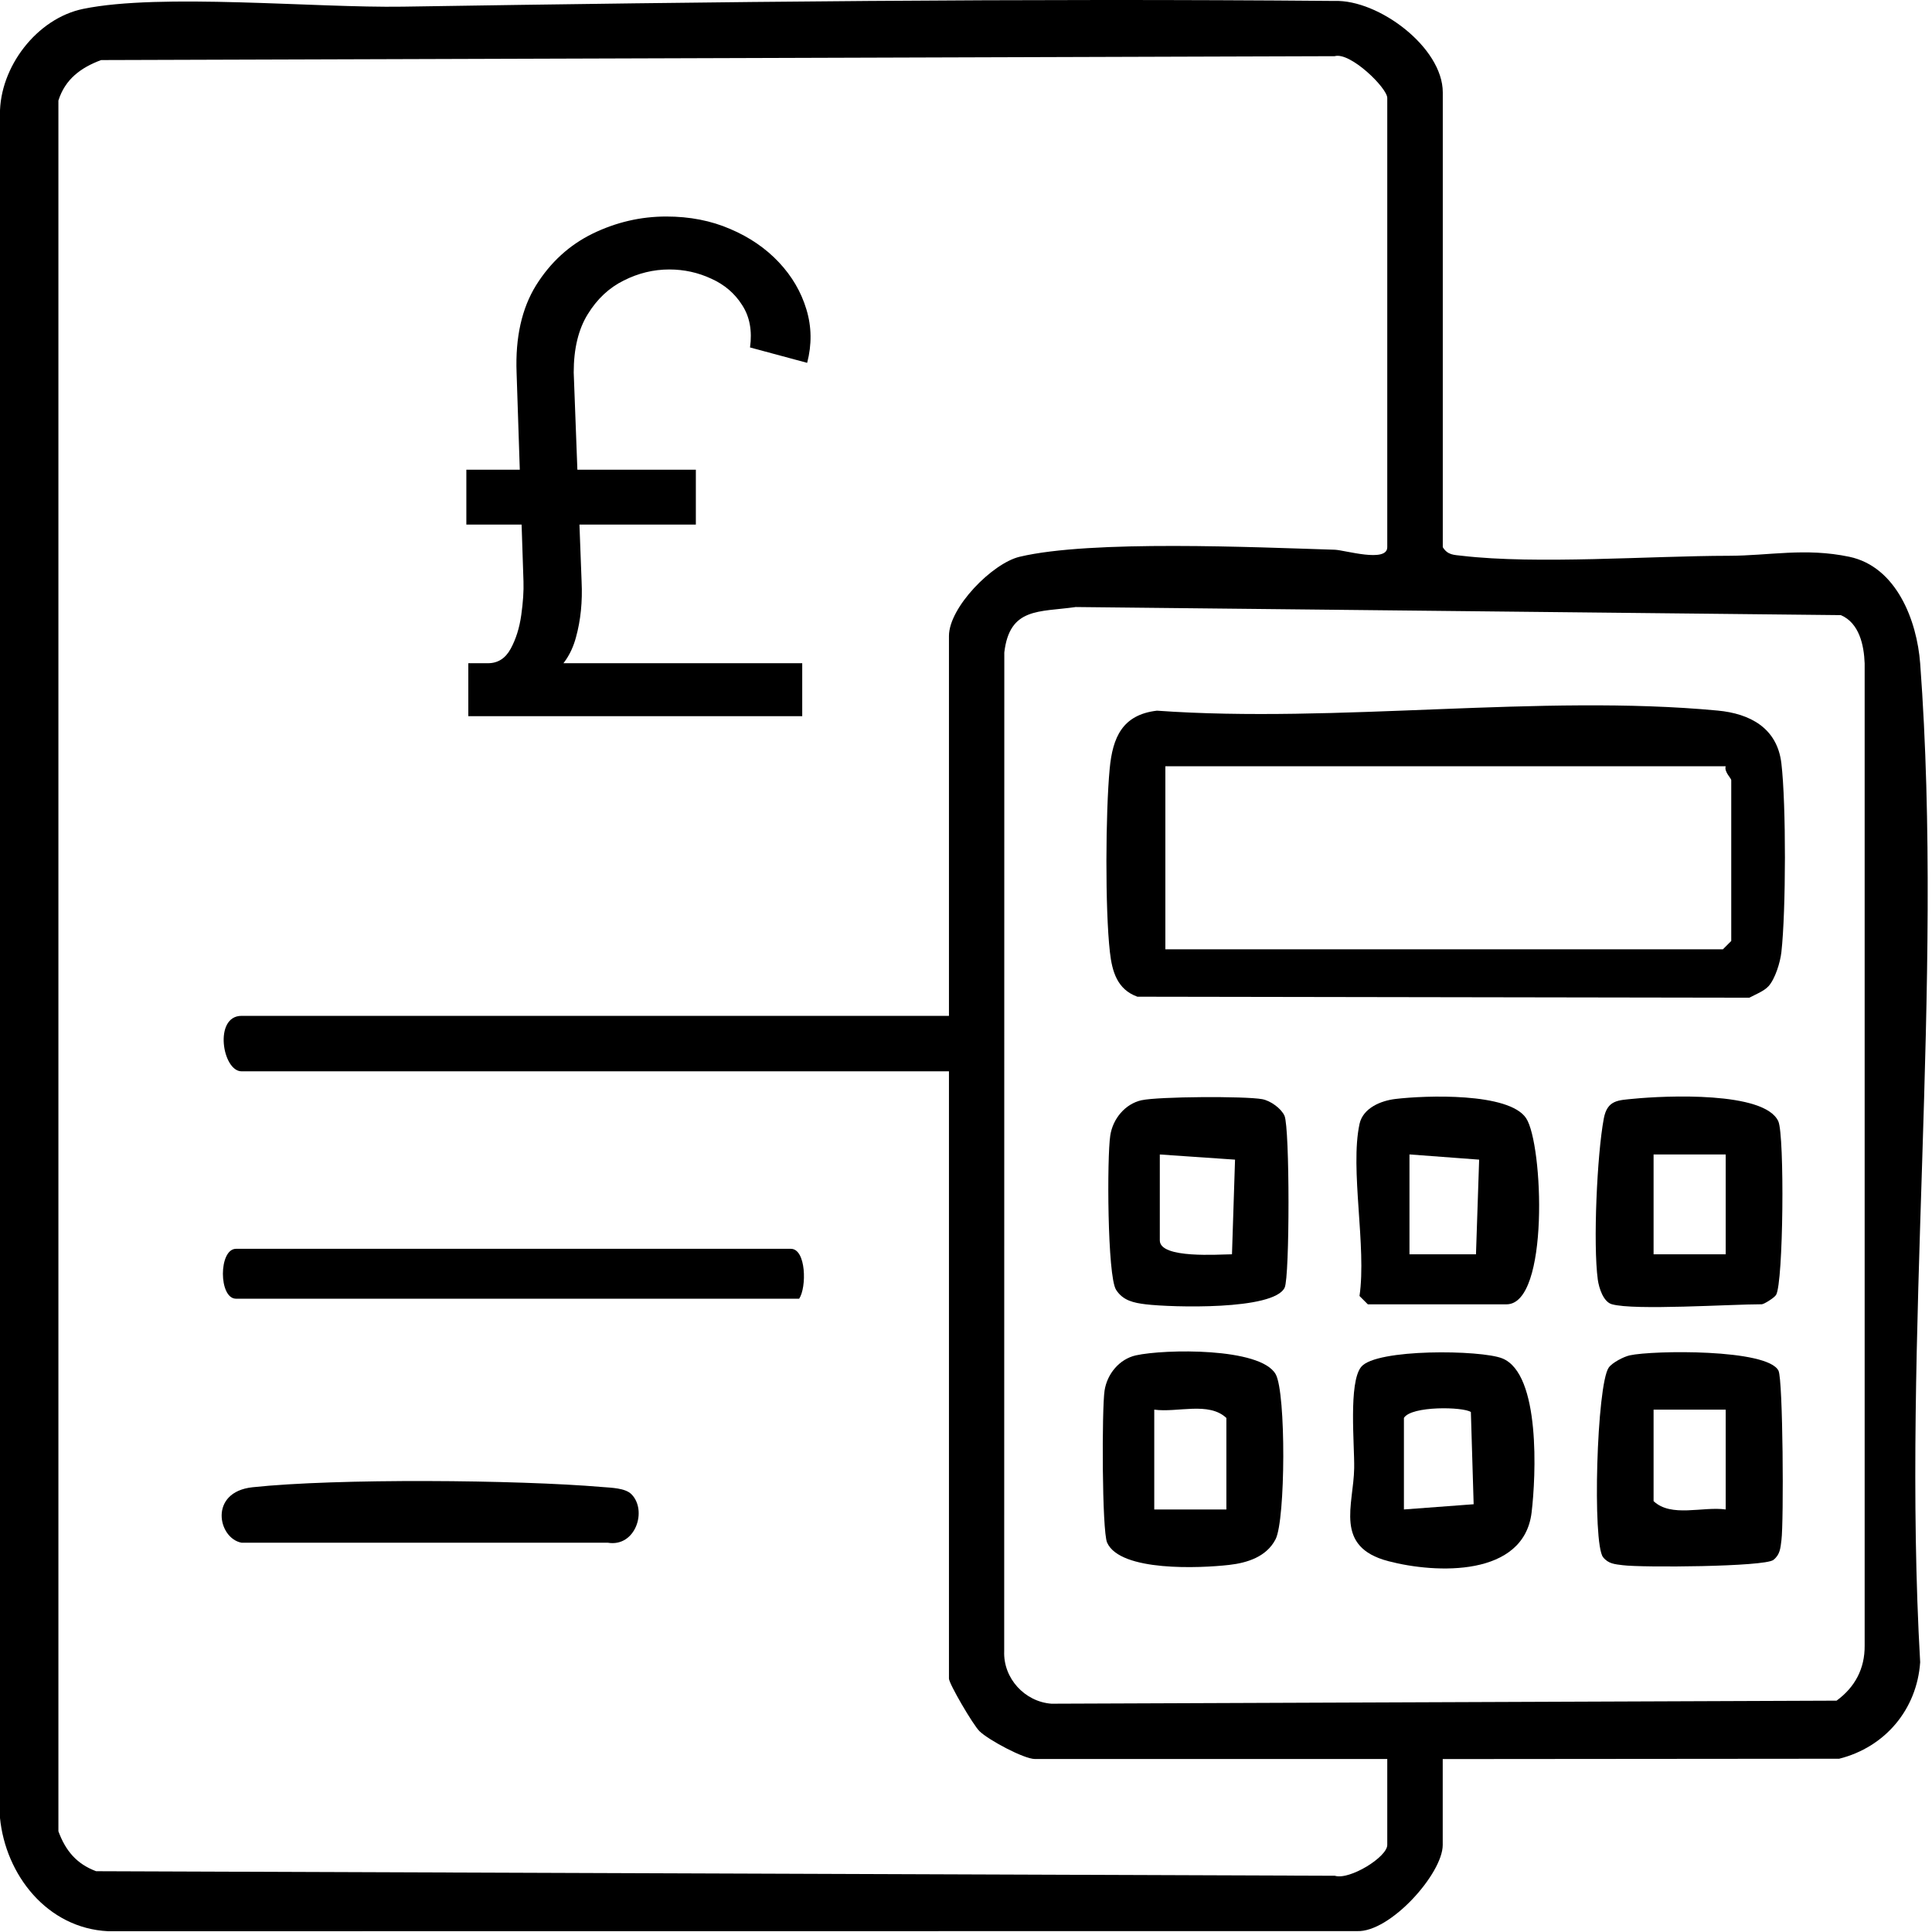 <?xml version="1.0" encoding="UTF-8"?> <svg xmlns="http://www.w3.org/2000/svg" width="348" height="348" viewBox="0 0 348 348" fill="none"><g clip-path="url(#clip0_416_107)"><path d="M259.87 316.85V332.33C259.87 337.46 250.4 348.12 244.4 347.84L19.48 347.86C8.5 347.33 0.99 337.72 -0.01 327.38V20.6C-0.07 12.1 6.62 3.32 14.98 1.6C28.92 -1.27 56.83 1.45 72.54 1.2C128.33 0.32 184.43 -0.32 240.38 0.17C248.32 -0.1 259.88 8.54 259.88 16.64V98.56C260.76 99.99 261.87 99.94 263.33 100.11C276.82 101.69 297.08 100.13 311.39 100.11C318.7 100.1 325.14 98.62 333.11 100.29C341.6 102.08 345.29 111.78 345.87 119.5C350.19 177.52 342.51 240.83 345.87 299.41C345.28 307.93 339.53 314.72 331.28 316.79L259.89 316.85H259.87ZM170.93 182.98V114.55C170.93 109.41 178.74 101.46 183.65 100.29C196.53 97.22 226.08 98.58 240.43 99.02C242.22 99.08 249.88 101.42 249.88 98.56V17.64C249.88 15.85 243.21 9.31 240.41 10.12L18.21 10.82C14.54 12.19 11.74 14.26 10.52 18.11V329.86C11.8 333.33 13.77 335.73 17.31 337.05L240.44 337.87C243.08 338.69 249.88 334.5 249.88 332.32V316.84H186.42C184.44 316.84 178.05 313.41 176.44 311.84C175.26 310.69 170.93 303.26 170.93 302.36V192.97H43.51C40.04 192.97 38.46 182.98 43.51 182.98H170.93ZM193.71 109.35C187.14 110.28 181.86 109.38 180.9 117.52L180.88 297.41C180.68 302.3 184.58 306.53 189.4 306.88L330.81 306.33C334.12 303.91 335.91 300.57 335.87 296.4V119.5C335.75 116.21 334.9 112.22 331.58 110.8L193.72 109.34L193.71 109.35Z" fill="black"></path><path d="M143.95 233.93H42.52C39.36 233.93 39.36 224.94 42.52 224.94H142.45C145.22 224.94 145.32 231.88 143.95 233.93Z" fill="black"></path><path d="M113.72 269.13C116.65 272.04 114.48 278.72 109.48 277.88H43.51C39.24 277.09 37.56 268.74 45.49 267.89C60.57 266.27 93.16 266.54 108.51 267.85C110.07 267.98 112.6 268.02 113.72 269.13Z" fill="black"></path><path d="M318.52 177.67C317.72 178.54 316.17 179.14 315.1 179.71L204.87 179.53C201.24 178.22 200.32 175.02 199.92 171.49C199.04 163.73 199.14 146.36 199.88 138.48C200.41 132.83 202.16 128.74 208.39 128.01C240.85 130.33 277.42 124.99 309.39 127.99C315.25 128.54 320.12 131.14 320.87 137.5C321.74 144.86 321.7 164.11 320.87 171.51C320.66 173.36 319.75 176.33 318.53 177.67H318.52ZM310.84 138.02H209.91V170.99H310.34L311.84 169.49V140.52C311.84 140.19 310.52 139 310.84 138.02Z" fill="black"></path><path d="M293.57 244.13C297.69 243.22 318.39 242.93 320.35 246.9C321.17 248.55 321.31 274.16 320.88 277.43C320.7 278.83 320.65 280.02 319.43 280.98C317.84 282.23 295.72 282.38 292.3 281.93C290.9 281.75 289.71 281.7 288.75 280.48C286.8 278.01 287.6 249.47 289.77 246.34C290.39 245.45 292.45 244.38 293.56 244.13H293.57ZM310.84 253.91H297.85V270.39C301.03 273.39 306.7 271.31 310.84 271.89V253.91Z" fill="black"></path><path d="M290.35 234.93C288.8 234.5 288.01 232 287.8 230.48C286.94 224.1 287.66 207.99 288.88 201.49C289.51 198.1 291.49 198.19 294.29 197.91C299.9 197.36 317.86 196.53 320.32 201.98C321.46 204.51 321.24 231.11 319.91 233.25C319.59 233.77 317.73 234.93 317.34 234.93C311.61 234.93 294.42 236.07 290.36 234.93H290.35ZM310.84 207.95H297.85V225.93H310.84V207.95Z" fill="black"></path><path d="M204.62 244.13C209.71 243 227.04 242.67 229.78 247.53C231.66 250.87 231.56 273.79 229.76 277.26C228.14 280.4 224.7 281.51 221.39 281.88C216.22 282.47 201.8 283.14 199.42 277.87C198.48 275.78 198.46 253.72 198.96 250.47C199.42 247.49 201.61 244.8 204.61 244.13H204.62ZM220.9 271.89V255.41C217.72 252.41 212.05 254.49 207.91 253.91V271.89H220.9Z" fill="black"></path><path d="M245.18 246.21C247.85 242.9 266.74 243.13 270.6 244.68C277.52 247.46 276.66 265.93 275.88 272.42C274.49 284.05 258.75 283.48 250.06 281.2C240.24 278.62 243.82 271.11 243.92 264.45C243.99 260.17 242.88 249.06 245.18 246.21ZM252.88 271.89L265.44 270.95L264.94 254.34C263.57 253.39 254.23 253.2 252.88 255.4V271.88V271.89Z" fill="black"></path><path d="M244.88 202.46C245.5 199.58 248.73 198.26 251.36 197.95C256.69 197.31 271.82 196.74 274.9 201.43C277.96 206.08 279.11 234.94 271.36 234.94H246.38L244.88 233.44C246.18 224.6 243.13 210.61 244.88 202.47V202.46ZM253.88 207.95V225.93H265.86L266.43 208.88L253.87 207.94L253.88 207.95Z" fill="black"></path><path d="M205.62 198.18C208.64 197.51 224.28 197.42 227.37 197.99C228.86 198.27 230.78 199.66 231.37 200.98C232.33 203.16 232.32 229.98 231.4 231.93C229.45 236.05 210.99 235.49 206.4 234.94C204.24 234.68 202.27 234.28 201.03 232.32C199.45 229.83 199.38 208.41 199.99 204.51C200.45 201.53 202.64 198.84 205.64 198.17L205.62 198.18ZM208.91 207.95V223.43C208.91 226.78 219.66 225.93 221.91 225.93L222.46 208.88L208.91 207.95Z" fill="black"></path><path d="M144.501 129H84.355V119.462H144.501V129ZM125.34 94.491H84V84.607H125.34V94.491ZM103.339 67.093L104.759 104.723C104.936 108.364 104.596 111.731 103.738 114.824C102.91 117.887 101.299 120.243 98.904 121.89L87.903 119.462C89.677 119.462 91.038 118.595 91.984 116.861C92.93 115.127 93.566 113.104 93.891 110.792C94.217 108.48 94.35 106.457 94.291 104.723L93.049 67.093C92.812 60.792 93.98 55.561 96.553 51.399C99.155 47.237 102.556 44.13 106.755 42.078C110.983 40.026 115.404 39 120.017 39C124.246 39 128.09 39.751 131.549 41.254C135.009 42.728 137.922 44.722 140.288 47.237C142.653 49.751 144.309 52.584 145.255 55.734C146.202 58.855 146.246 62.064 145.388 65.358L135.098 62.584C135.512 59.578 135.039 57.035 133.679 54.954C132.348 52.844 130.485 51.254 128.09 50.185C125.724 49.087 123.211 48.538 120.549 48.538C117.71 48.538 114.975 49.202 112.343 50.532C109.712 51.832 107.553 53.855 105.867 56.601C104.182 59.318 103.339 62.815 103.339 67.093Z" fill="black"></path></g><defs><clipPath id="clip0_416_107"><rect width="347.22" height="347.86" fill="white"></rect></clipPath></defs></svg> 